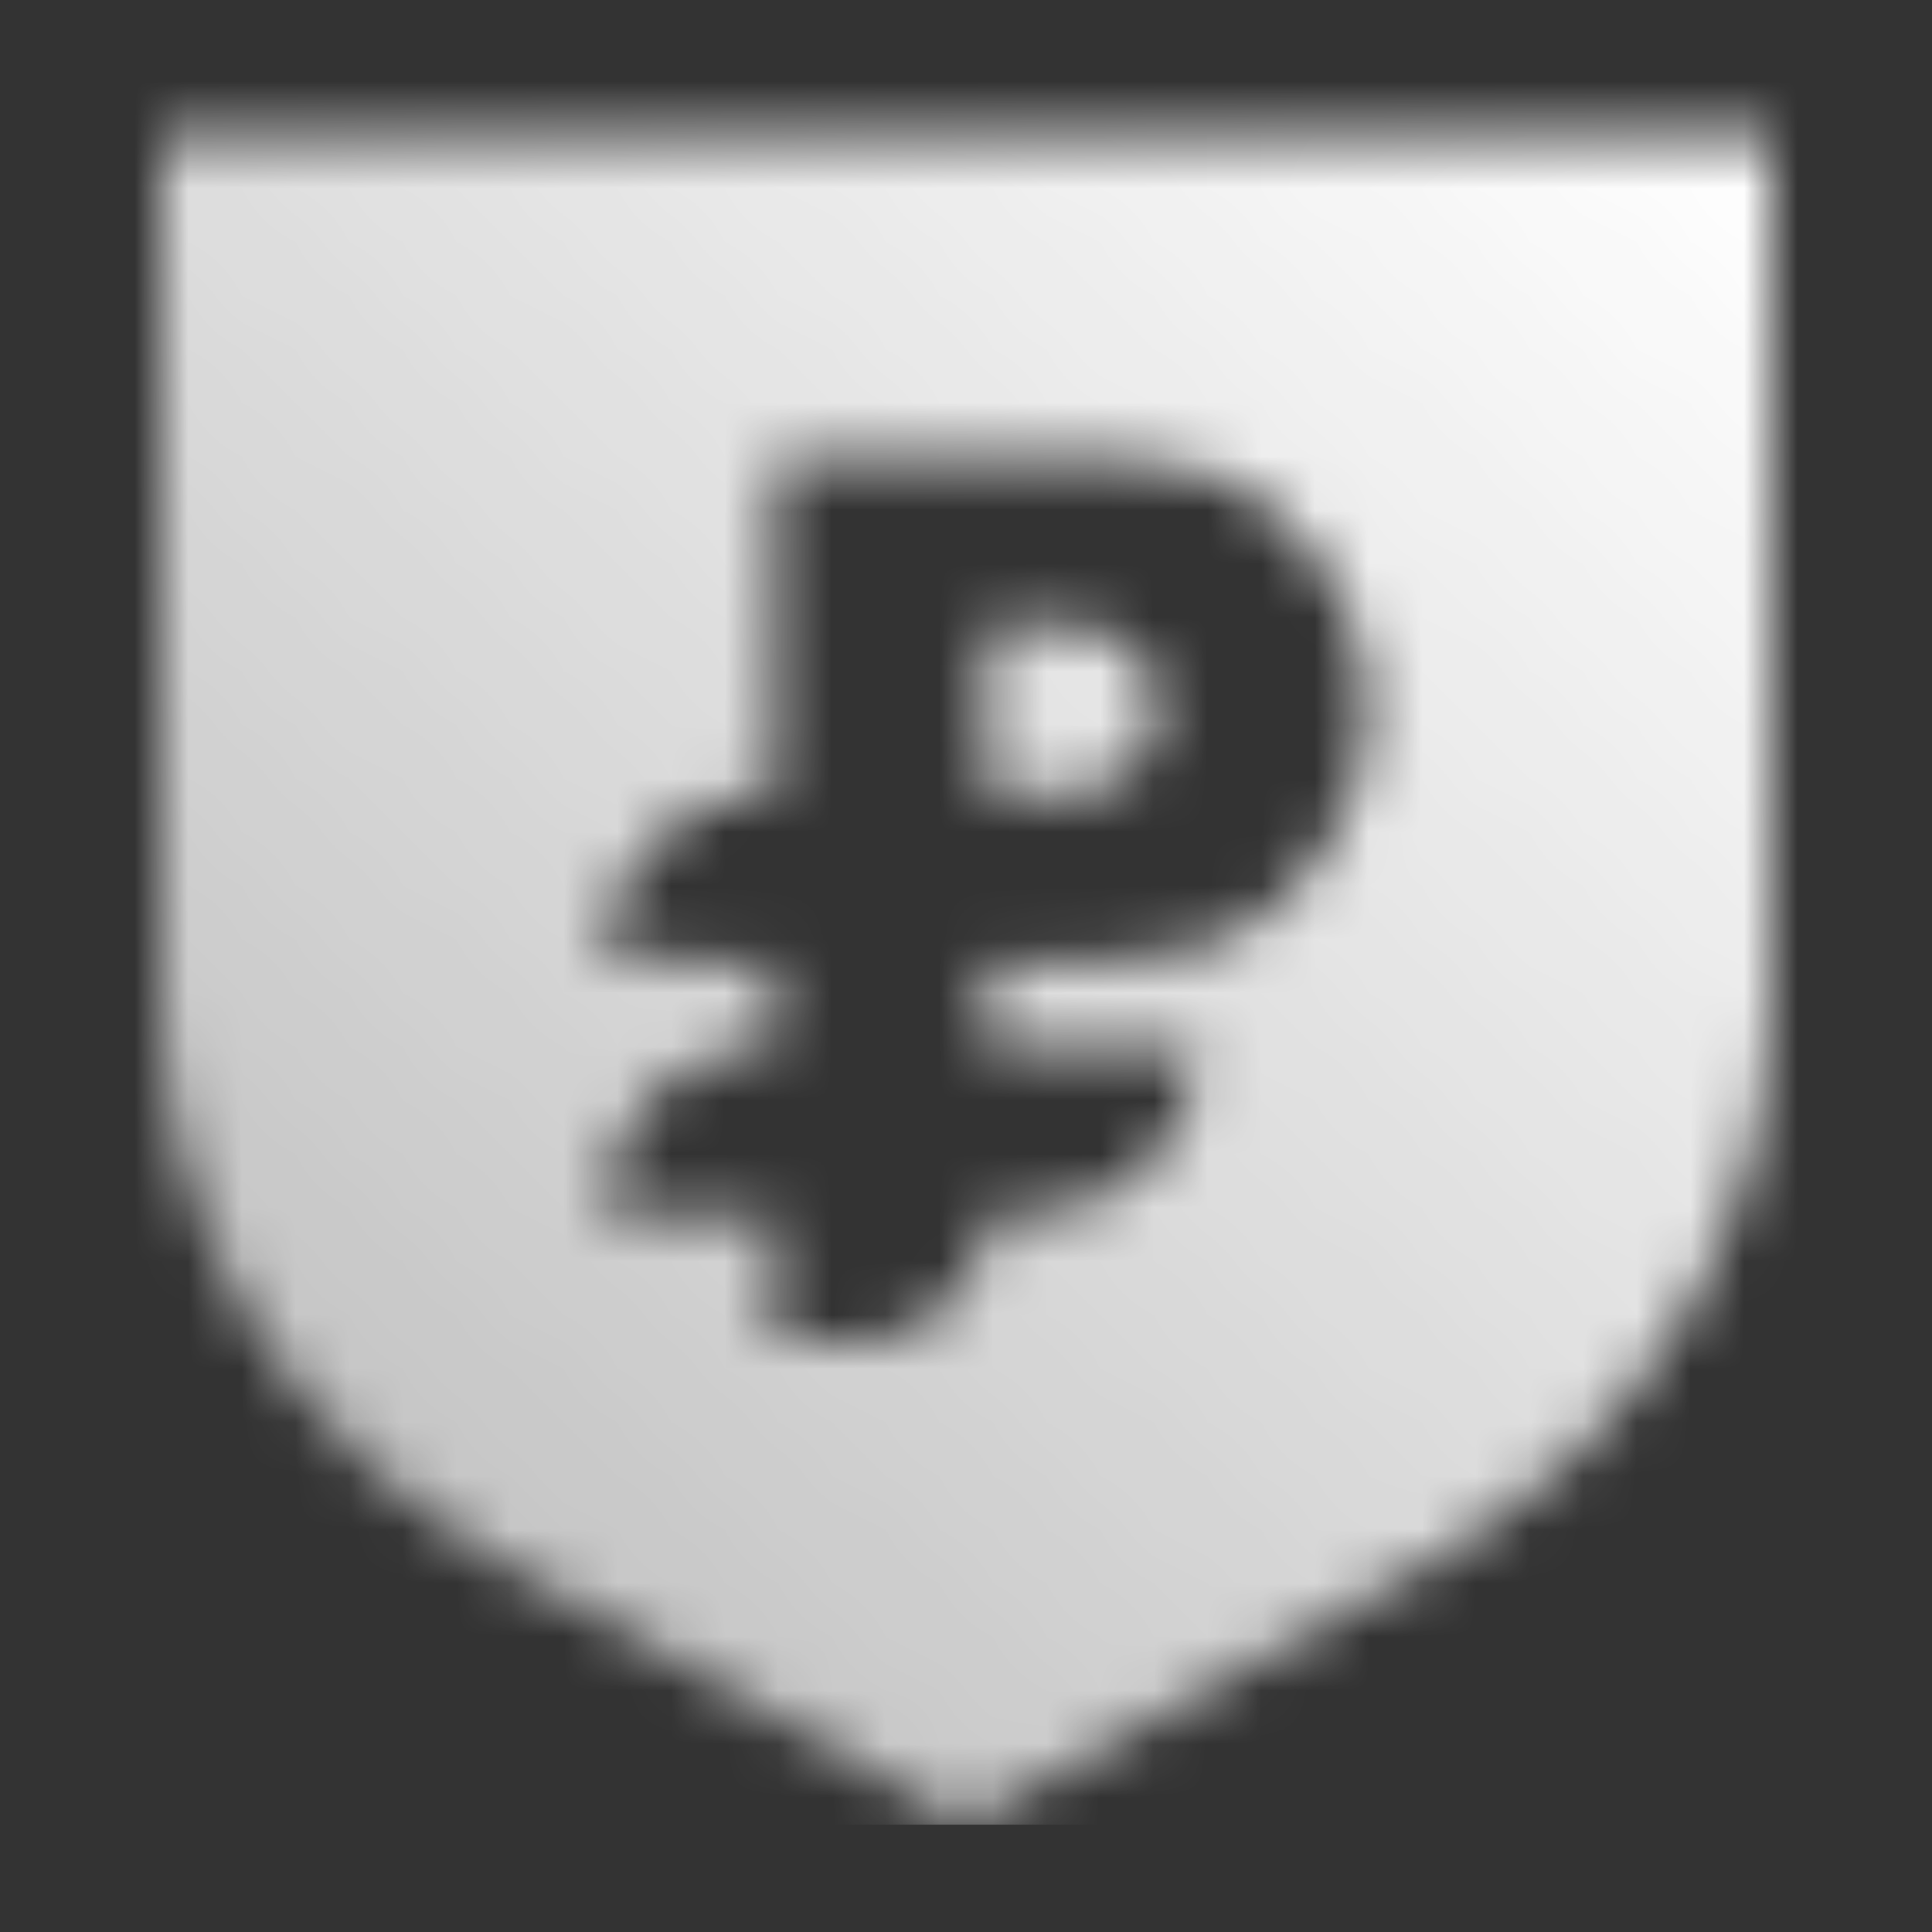 <svg width="36" height="36" viewBox="0 0 36 36" fill="none" xmlns="http://www.w3.org/2000/svg">
<rect x="0" y="0" width="36" height="36" fill="#333333" stroke="none"/>
<g clip-path="url(#clip0_1982_3874)">
<mask id="mask0_1982_3874" style="mask-type:alpha" maskUnits="userSpaceOnUse" x="3" y="2" width="30" height="32">
<path d="M19.958 11.643H18.375V14.786L19.958 14.786C19.958 14.786 21.542 14.786 21.542 13.215C21.542 11.643 19.958 11.643 19.958 11.643Z" fill="url(#paint0_linear_1982_3874)"/>
<path fill-rule="evenodd" clip-rule="evenodd" d="M3 2.5H33V18.655C33 22.937 30.583 26.911 26.619 29.144L18 34L9.381 29.144C5.417 26.911 3 22.937 3 18.655V2.5ZM14.417 8.5V14.786C12.679 14.75 11.25 16.139 11.25 17.864L14.417 17.929V19.5C12.678 19.465 11.25 20.853 11.25 22.579V22.643H14.417V25H16C17.312 25 18.375 23.945 18.375 22.643H19.167C20.916 22.643 22.333 21.236 22.333 19.5H18.375V17.929H20.465C21.694 17.929 22.948 17.679 23.832 16.832C24.651 16.047 25.5 14.841 25.5 13.214C25.5 11.587 24.651 10.381 23.832 9.597C22.948 8.749 21.694 8.5 20.465 8.5H14.417Z" fill="url(#paint1_linear_1982_3874)"/>
</mask>
<g mask="url(#mask0_1982_3874)">
<path d="M0 -2H36V34H0V-2Z" fill="white"/>
</g>
</g>
<defs>
<linearGradient id="paint0_linear_1982_3874" x1="3" y1="26.5" x2="28.94" y2="-0.733" gradientUnits="userSpaceOnUse">
<stop stop-opacity="0.7"/>
<stop offset="1"/>
</linearGradient>
<linearGradient id="paint1_linear_1982_3874" x1="3" y1="26.5" x2="28.94" y2="-0.733" gradientUnits="userSpaceOnUse">
<stop stop-opacity="0.7"/>
<stop offset="1"/>
</linearGradient>
<clipPath id="clip0_1982_3874">
<rect width="36" height="36" fill="white"/>
</clipPath>
</defs>
</svg>
